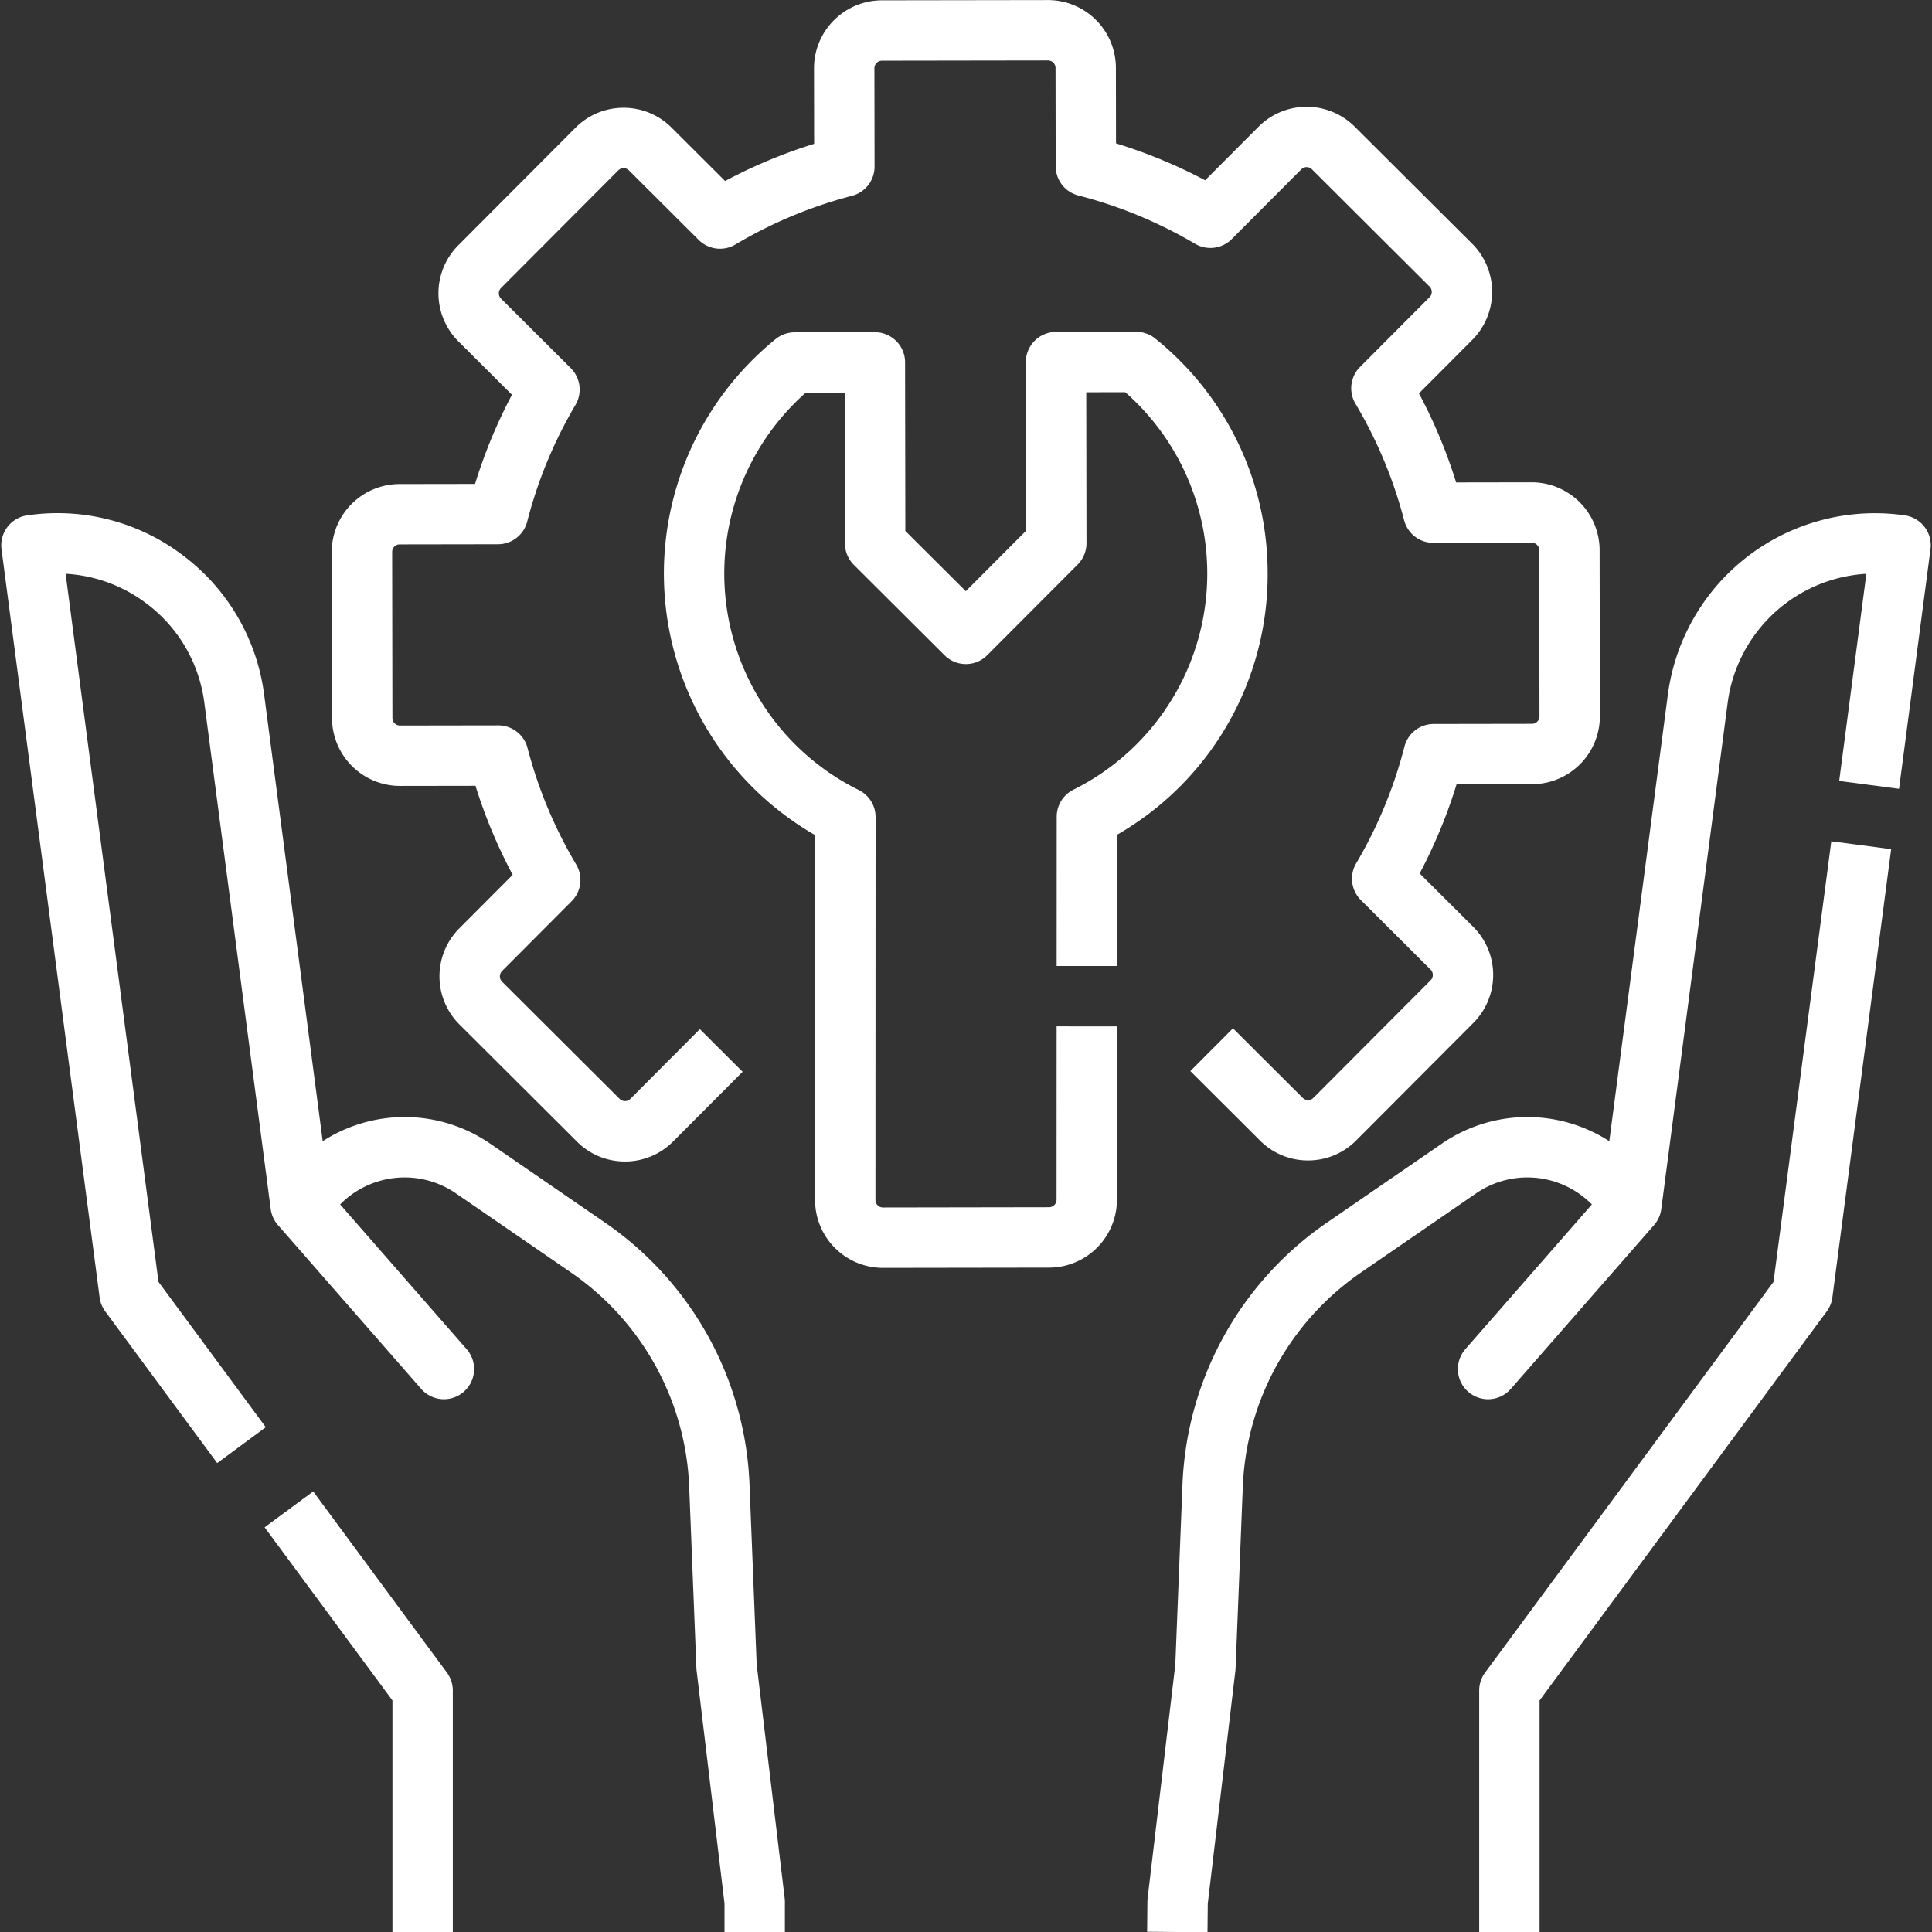 <svg xmlns="http://www.w3.org/2000/svg" xmlns:xlink="http://www.w3.org/1999/xlink" xmlns:svgjs="http://svgjs.dev/svgjs" id="Line" height="300" viewBox="0 0 512 512" width="300"><rect x="0" y="0" width="512" height="512" fill="#333333" stroke="none"/><g width="100%" height="100%" transform="matrix(1,0,0,1,0,0)"><path d="m504.82 136.581a55.345 55.345 0 0 0 -62.83 47.571l-15.512 118.277a40 40 0 0 0 -44.379.647l-30.653 21.079a88.408 88.408 0 0 0 -38.067 69.014l-1.907 47.943-7.343 61.947a7.87 7.87 0 0 0 -.055.868l-.074 8 16 .146.069-7.564 7.329-61.824c.024-.207.041-.415.049-.623l1.919-48.258a72.334 72.334 0 0 1 31.146-56.465l30.653-21.079a23.994 23.994 0 0 1 30.7 2.931l-33.535 38.357a8 8 0 0 0 12.046 10.531l37.97-43.432.011-.012.011-.012a7.98 7.98 0 0 0 1.89-4.237l17.593-134.149a39.376 39.376 0 0 1 36.756-34.175l-7.2 54.9 15.864 2.08 8.328-63.5a8 8 0 0 0 -6.779-8.961z" fill="#ffffff" fill-opacity="1" data-original-color="#000000ff" stroke="none" stroke-opacity="1"></path><path d="m470 339.707-76.436 103.542a8 8 0 0 0 -1.564 4.751v64h16v-61.367l76.1-103.086a8 8 0 0 0 1.5-3.711l15.579-118.8-15.864-2.08z" fill="#ffffff" fill-opacity="1" data-original-color="#000000ff" stroke="none" stroke-opacity="1"></path><path d="m200.527 441.107-1.906-47.938a88.408 88.408 0 0 0 -38.067-69.014l-30.654-21.079a40 40 0 0 0 -44.379-.647l-15.511-118.277a54.939 54.939 0 0 0 -21.465-36.924 54.937 54.937 0 0 0 -41.365-10.647 8 8 0 0 0 -6.78 8.957l26 198.298a8 8 0 0 0 1.5 3.711l29.664 40.182 12.872-9.5-28.436-38.522-24.61-187.65a39.046 39.046 0 0 1 21.5 7.926 39.059 39.059 0 0 1 15.259 26.249l17.59 134.149a7.98 7.98 0 0 0 1.89 4.237l.011.012.011.012 37.97 43.432a8 8 0 0 0 12.046-10.531l-33.531-38.352a24 24 0 0 1 30.7-2.931l30.653 21.079a72.334 72.334 0 0 1 31.145 56.461l1.919 48.258q.012.315.05.632l7.4 61.784v7.526h16v-8a7.958 7.958 0 0 0 -.057-.951z" fill="#ffffff" fill-opacity="1" data-original-color="#000000ff" stroke="none" stroke-opacity="1"></path><path d="m83 395.249-12.872 9.5 33.872 45.884v61.367h16v-64a8 8 0 0 0 -1.564-4.751z" fill="#ffffff" fill-opacity="1" data-original-color="#000000ff" stroke="none" stroke-opacity="1"></path><path d="m335.939 151.866a79.679 79.679 0 0 0 -29.805-62.161 8.008 8.008 0 0 0 -5.022-1.772h-.012l-21.258.032a8 8 0 0 0 -7.988 8.013l.069 44.673-15.976 16.02-16.024-15.971-.068-44.674a8 8 0 0 0 -8-7.988h-.013l-21.257.032a8 8 0 0 0 -5.029 1.788 79.994 79.994 0 0 0 10.48 131.472l-.037 96.7a18 18 0 0 0 18.001 17.97h.029l44-.066a18.018 18.018 0 0 0 17.971-18.013l.017-45.921-16-.006-.017 45.936a2 2 0 0 1 -2 2l-44 .07a2 2 0 0 1 -2-1.981l.039-101.48a8 8 0 0 0 -4.452-7.173 63.992 63.992 0 0 1 -14.053-105.3l10.334-.015.06 39.988a8 8 0 0 0 2.353 5.654l24.036 23.958a8 8 0 0 0 11.312-.016l23.963-24.03a8 8 0 0 0 2.336-5.663l-.061-39.987 10.334-.015a63.99 63.99 0 0 1 -13.734 105.341 8 8 0 0 0 -4.429 7.157l-.015 39.562 16 .006.013-34.785a79.518 79.518 0 0 0 39.903-69.355z" fill="#ffffff" fill-opacity="1" data-original-color="#000000ff" stroke="none" stroke-opacity="1"></path><path d="m105.987 208.276h.026l20-.03a135.289 135.289 0 0 0 9.854 23.594l-14.151 14.194a18 18 0 0 0 .039 25.455l31.16 31.066a17.881 17.881 0 0 0 12.708 5.253h.028a17.885 17.885 0 0 0 12.72-5.291l18.429-18.486-11.331-11.3-18.426 18.489a2 2 0 0 1 -2.828 0l-31.16-31.066a2 2 0 0 1 0-2.828l18.429-18.485a8 8 0 0 0 1.214-9.733 119.243 119.243 0 0 1 -12.9-30.889 8 8 0 0 0 -7.743-5.988h-.012l-26.049.04a2 2 0 0 1 -2-2l-.067-44a2 2 0 0 1 2-2l26.049-.04a8 8 0 0 0 7.737-6.01 119.224 119.224 0 0 1 12.795-30.921 8 8 0 0 0 -1.243-9.729l-18.486-18.43a2 2 0 0 1 0-2.827l31.066-31.161a2 2 0 0 1 2.828-.005l18.485 18.43a8 8 0 0 0 9.733 1.214 119.206 119.206 0 0 1 30.889-12.9 8 8 0 0 0 5.988-7.755l-.04-26.052a2 2 0 0 1 2-2l44-.066a2 2 0 0 1 2 2l.039 26.05a8 8 0 0 0 6.011 7.737 119.271 119.271 0 0 1 30.922 12.794 8 8 0 0 0 9.729-1.242l18.431-18.481a1.962 1.962 0 0 1 1.414-.588 1.963 1.963 0 0 1 1.411.583l31.161 31.066a2 2 0 0 1 0 2.828l-18.422 18.485a8 8 0 0 0 -1.214 9.732 119.282 119.282 0 0 1 12.9 30.89 8 8 0 0 0 7.743 5.987h.012l26.049-.04a2 2 0 0 1 2 2l.067 44a2 2 0 0 1 -2 2l-26.05.04a8 8 0 0 0 -7.737 6.011 119.265 119.265 0 0 1 -12.794 30.929 8 8 0 0 0 1.242 9.728l18.486 18.431a2 2 0 0 1 0 2.827l-31.065 31.16a2 2 0 0 1 -2.828 0l-18.485-18.429-11.3 11.33 18.485 18.429a17.877 17.877 0 0 0 12.708 5.253h.028a17.885 17.885 0 0 0 12.72-5.291l31.065-31.16a18 18 0 0 0 -.038-25.455l-14.194-14.151a135.21 135.21 0 0 0 9.783-23.625l20-.031a18 18 0 0 0 17.974-18.026l-.067-44a18.022 18.022 0 0 0 -18-17.974h-.026l-20 .031a135.2 135.2 0 0 0 -9.854-23.594l14.151-14.2a18.021 18.021 0 0 0 -.038-25.455l-31.162-31.056a18.022 18.022 0 0 0 -25.456.038l-14.151 14.194a135.29 135.29 0 0 0 -23.624-9.783l-.03-20a18 18 0 0 0 -18-17.972h-.03l-44 .066a18.02 18.02 0 0 0 -17.972 18.026l.03 20.005a135.289 135.289 0 0 0 -23.594 9.854l-14.192-14.154a17.883 17.883 0 0 0 -12.708-5.253h-.029a17.885 17.885 0 0 0 -12.719 5.291l-31.066 31.161a18 18 0 0 0 .039 25.455l14.194 14.151a135.251 135.251 0 0 0 -9.782 23.625l-20 .03a18 18 0 0 0 -17.977 18.024l.067 44a18.022 18.022 0 0 0 18.002 17.976z" fill="#ffffff" fill-opacity="1" data-original-color="#000000ff" stroke="none" stroke-opacity="1"></path></g></svg>